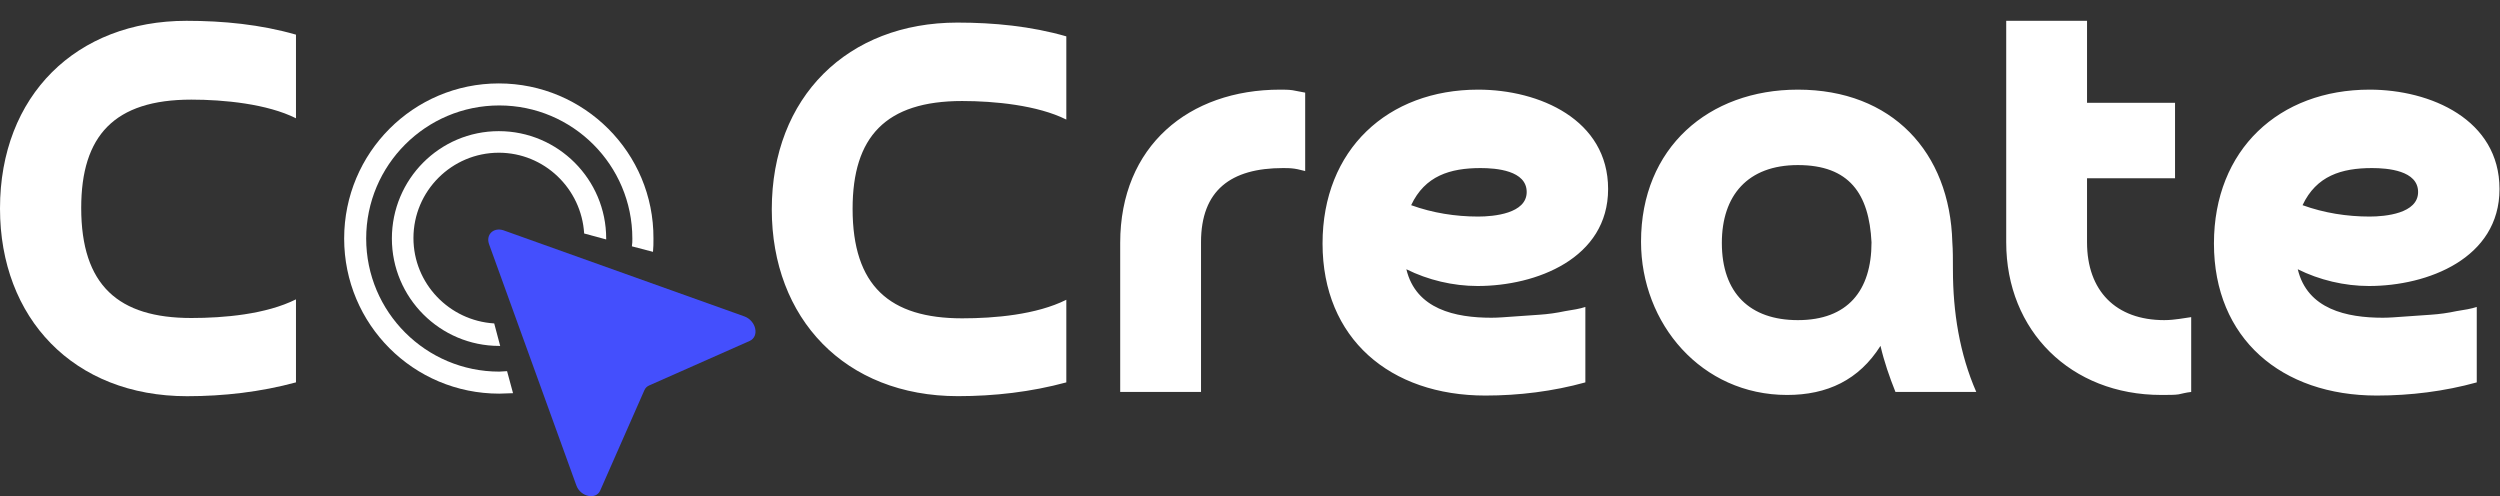 <svg viewBox="0 0 239.703 47.6" xmlns="http://www.w3.org/2000/svg" xmlns:xlink="http://www.w3.org/1999/xlink"><rect x="0" y="0" width="239.703" height="47.6" fill="#333333" stroke="none"/><defs id="SvgjsDefs11596"></defs><g id="SvgjsG11597" featurekey="nameLeftFeature-0" transform="matrix(1.442,0,0,1.442,-2.365,-20.096)" fill="#ffffff"><path d="M21.32 33.84 l0 5.52 c-2.36 0.64 -4.8 0.92 -7.24 0.92 c-7.56 0 -12.44 -5.2 -12.44 -12.48 c0 -7.52 5.08 -12.48 12.4 -12.48 c2.44 0 4.92 0.24 7.28 0.92 l0 5.56 c-1.92 -0.96 -4.8 -1.24 -6.96 -1.24 c-5.12 0 -7.32 2.4 -7.32 7.2 c0 5.16 2.48 7.32 7.32 7.32 c2.16 0 4.96 -0.24 6.96 -1.24 z"></path></g><g id="SvgjsG11598" featurekey="inlineSymbolFeature-0" transform="matrix(0.44,0,0,0.44,30.71,5.799)" fill="#ffffff"><path xmlns="http://www.w3.org/2000/svg" fill="#444ffd" d="M93.6,61.1l-21.9,9.7c-0.5,0.2-0.9,0.6-1.1,1.1L61,93.7c-0.9,2.1-4.3,1.4-5.2-1.1L36.8,40.1  c-0.8-2.1,0.9-3.8,3.1-3.1l52.6,18.8C95,56.8,95.7,60.1,93.6,61.1z"></path><path xmlns="http://www.w3.org/2000/svg" fill="#ffffff" d="M40.7,67.7c-0.6,0-1.1,0.1-1.7,0.1c-16,0-29-13-29-29c0-16,13-29,29-29s29,13,29,29c0,0.6,0,1.1-0.1,1.7  l4.6,1.2c0.1-1,0.1-1.9,0.1-2.9C72.7,20.1,57.5,5,38.9,5S5.2,20.1,5.2,38.8s15.1,33.8,33.8,33.8c1,0,2-0.1,3-0.1L40.7,67.7z"></path><path xmlns="http://www.w3.org/2000/svg" fill="#ffffff" d="M37.9,57.3c-9.8-0.6-17.6-8.7-17.6-18.6c0-10.3,8.4-18.6,18.6-18.6c9.9,0,18,7.8,18.6,17.6l4.8,1.3  c0-0.1,0-0.1,0-0.2c0-12.9-10.5-23.4-23.4-23.4S15.6,25.9,15.6,38.8c0,12.9,10.5,23.4,23.4,23.4c0.1,0,0.1,0,0.2,0L37.9,57.3z"></path></g><g id="SvgjsG11599" featurekey="nameRightFeature-0" transform="matrix(1.435,0,0,1.435,71.646,-19.818)" fill="#ffffff"><path d="M21.32 33.84 l0 5.52 c-2.36 0.64 -4.8 0.92 -7.24 0.92 c-7.56 0 -12.44 -5.2 -12.44 -12.48 c0 -7.52 5.08 -12.48 12.4 -12.48 c2.44 0 4.92 0.24 7.28 0.92 l0 5.56 c-1.92 -0.96 -4.8 -1.24 -6.96 -1.24 c-5.12 0 -7.32 2.4 -7.32 7.2 c0 5.16 2.48 7.32 7.32 7.32 c2.16 0 4.96 -0.24 6.96 -1.24 z M30.32 30 l0 10 l-5.4 0 l0 -9.96 c0 -6.48 4.6 -10.24 10.68 -10.24 c0.28 0 0.56 0 0.84 0.04 s0.56 0.12 0.84 0.16 l0 5.24 c-0.2 -0.04 -0.44 -0.12 -0.72 -0.16 s-0.56 -0.04 -0.76 -0.04 c-3.48 0 -5.48 1.48 -5.48 4.96 z M44.36 27.52 c1.44 0.52 2.96 0.76 4.48 0.76 c1.04 0 3.24 -0.2 3.24 -1.64 s-2.04 -1.6 -3.08 -1.6 c-2.04 0 -3.72 0.52 -4.64 2.48 z M56 34.32 l0 5.04 c-2.16 0.6 -4.44 0.88 -6.68 0.88 c-6.36 0 -10.88 -3.8 -10.88 -10.16 c0 -6.28 4.36 -10.28 10.4 -10.28 c4.08 0 8.68 2 8.68 6.64 s-4.8 6.48 -8.72 6.48 c-1.64 0 -3.32 -0.4 -4.76 -1.12 c0.64 2.68 3.28 3.24 5.68 3.24 c0.44 0 0.92 -0.04 1.48 -0.08 s1.12 -0.08 1.72 -0.12 s1.16 -0.12 1.72 -0.24 c0.52 -0.08 1 -0.16 1.36 -0.28 z M75.12 30 c-0.16 -3.24 -1.48 -5.16 -4.92 -5.16 c-3.36 0 -5.08 2.04 -5.08 5.2 c0 3.36 1.88 5.16 5.08 5.16 c3.32 0 4.92 -1.96 4.92 -5.2 z M82.12 40 l-5.4 0 c-0.4 -1 -0.76 -2.04 -1 -3.08 c-1.44 2.28 -3.56 3.28 -6.24 3.28 c-5.72 0 -9.76 -4.76 -9.76 -10.24 c0 -6.28 4.52 -10.16 10.48 -10.16 c6.28 0 10.16 4.16 10.32 10.2 c0.04 0.52 0.04 1.12 0.04 1.84 c0 2.8 0.44 5.6 1.56 8.16 z M95.4 20.68 l0 5.04 l-5.88 0 l0 4.28 c0 3.24 1.92 5.2 5.16 5.2 c0.36 0 0.72 -0.04 1 -0.08 s0.52 -0.08 0.8 -0.12 l0 5 c-0.36 0.04 -0.64 0.12 -0.84 0.16 c-0.24 0.04 -0.64 0.04 -1.16 0.04 c-6.04 0 -10.36 -4.28 -10.36 -10.2 l0 -14.8 l5.4 0 l0 5.48 l5.88 0 z M103.92 27.52 c1.44 0.52 2.96 0.76 4.48 0.76 c1.04 0 3.24 -0.2 3.24 -1.64 s-2.04 -1.6 -3.08 -1.6 c-2.04 0 -3.72 0.52 -4.64 2.48 z M115.56 34.32 l0 5.04 c-2.16 0.6 -4.44 0.88 -6.68 0.88 c-6.36 0 -10.88 -3.8 -10.88 -10.16 c0 -6.28 4.36 -10.28 10.4 -10.28 c4.08 0 8.68 2 8.68 6.64 s-4.8 6.48 -8.72 6.48 c-1.64 0 -3.32 -0.4 -4.76 -1.12 c0.64 2.68 3.28 3.24 5.68 3.24 c0.44 0 0.92 -0.04 1.48 -0.08 s1.12 -0.08 1.72 -0.12 s1.16 -0.12 1.72 -0.24 c0.52 -0.08 1 -0.16 1.36 -0.28 z"></path></g></svg>